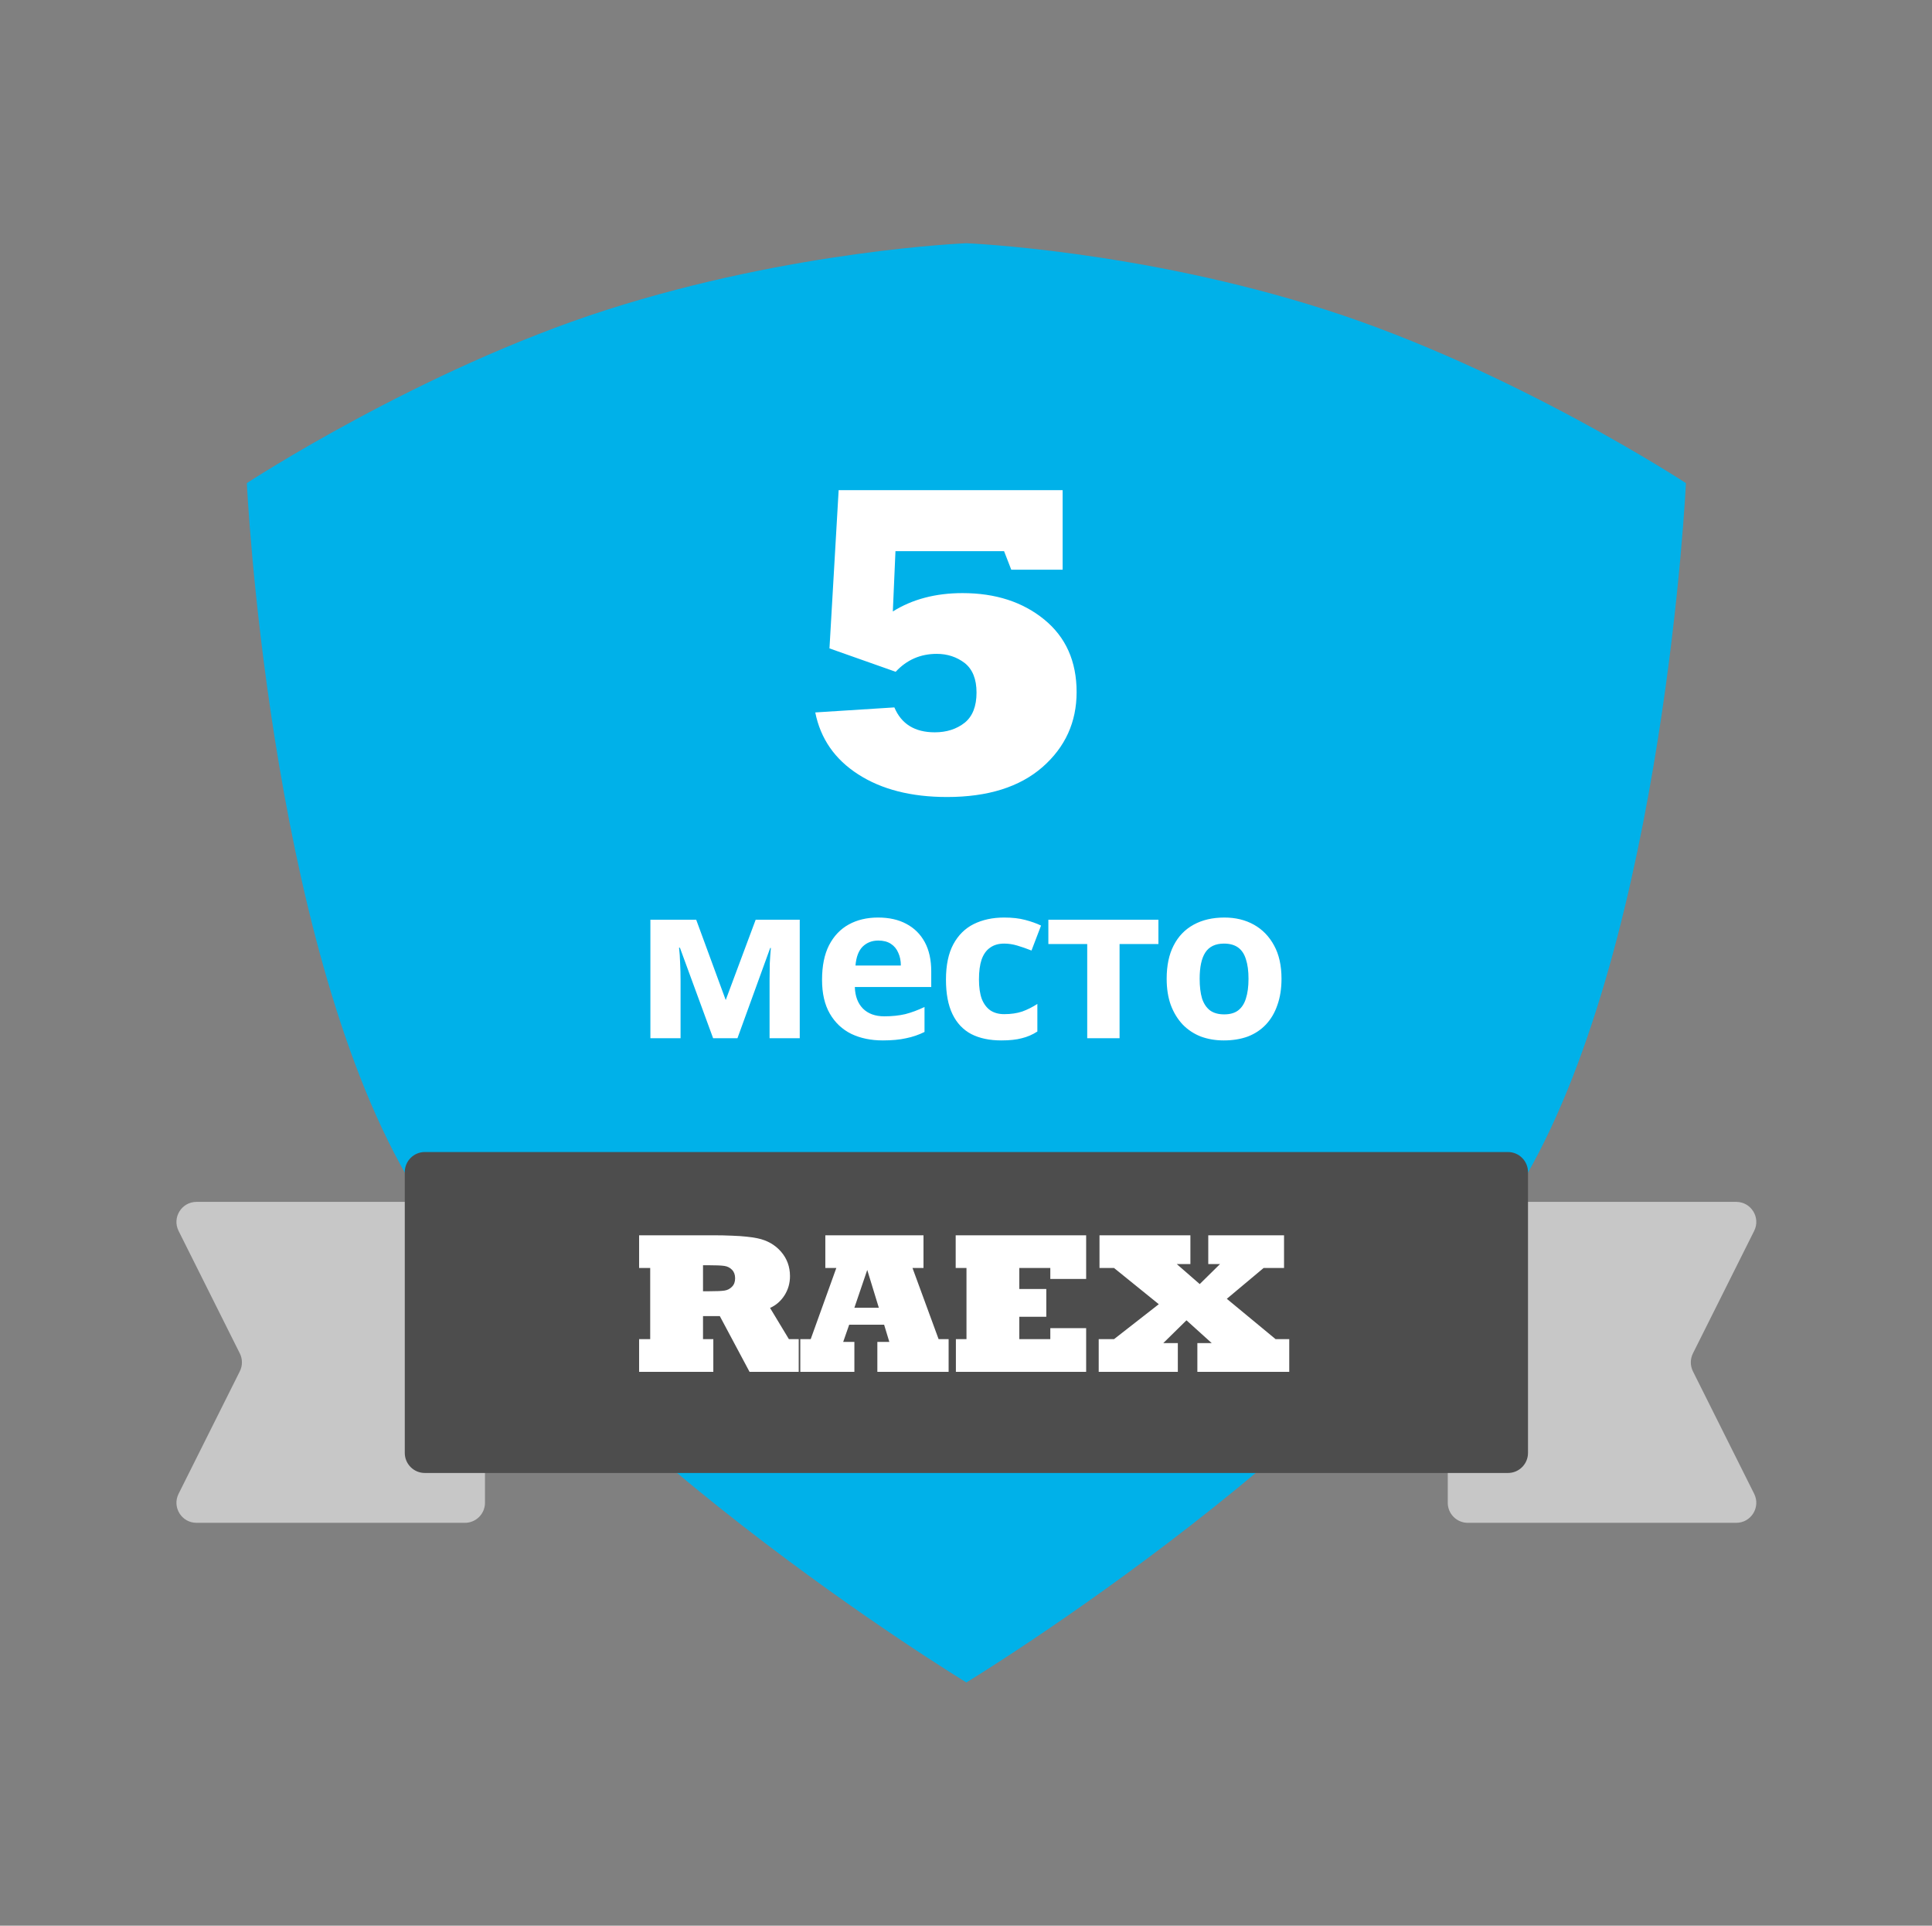 <?xml version="1.0" encoding="UTF-8"?> <svg xmlns="http://www.w3.org/2000/svg" width="298" height="297" viewBox="0 0 298 297" fill="none"><rect x="0" y="0" width="298" height="297" fill="#808080" stroke="none"/><path d="M38.075 74.51C38.075 74.51 41.39 144.249 62.738 181.384C85.394 220.796 149.059 259.484 149.059 259.484C149.059 259.484 212.723 220.796 235.38 181.384C256.728 144.249 260.043 74.51 260.043 74.51C260.043 74.51 233.325 57.012 204.551 47.791C175.777 38.572 149.059 37.516 149.059 37.516C149.059 37.516 122.34 38.572 93.567 47.791C64.793 57.012 38.075 74.51 38.075 74.51Z" fill="#00B1E9"></path><path d="M36.989 208.732L27.545 189.842C26.517 187.785 28.012 185.365 30.312 185.365H71.713C73.421 185.365 74.806 186.75 74.806 188.459V231.771C74.806 233.48 73.421 234.865 71.713 234.865H30.312C28.012 234.865 26.517 232.445 27.545 230.388L36.989 211.499C37.425 210.628 37.425 209.603 36.989 208.732Z" fill="#C7C7C7"></path><path d="M261.126 208.732L270.57 189.842C271.599 187.785 270.103 185.365 267.803 185.365H226.403C224.694 185.365 223.309 186.75 223.309 188.459V231.771C223.309 233.48 224.694 234.865 226.403 234.865H267.803C270.103 234.865 271.599 232.445 270.57 230.388L261.126 211.499C260.69 210.628 260.69 209.603 261.126 208.732Z" fill="#C7C7C7"></path><path d="M235.685 224.083V180.771C235.685 179.062 234.3 177.677 232.592 177.677H65.529C63.82 177.677 62.435 179.062 62.435 180.771V224.083C62.435 225.792 63.82 227.177 65.529 227.177H232.592C234.3 227.177 235.685 225.792 235.685 224.083Z" fill="#4D4D4D"></path><path d="M125.75 109.878L137.951 109.103C139.03 111.664 141.108 112.945 144.187 112.945C146.007 112.945 147.546 112.451 148.804 111.462C150.018 110.473 150.624 108.923 150.624 106.811C150.624 104.744 150.018 103.227 148.804 102.261C147.568 101.317 146.13 100.845 144.49 100.845C141.973 100.845 139.861 101.766 138.153 103.609L127.941 100.002L129.356 75.6H163.904V87.868H155.983L154.871 85.004H138.12L137.715 94.306C140.726 92.419 144.31 91.475 148.467 91.475C153.545 91.475 157.747 92.834 161.073 95.553C164.399 98.272 166.061 102.002 166.061 106.743C166.061 111.372 164.309 115.226 160.803 118.304C157.276 121.383 152.366 122.922 146.074 122.922C140.546 122.922 135.974 121.754 132.356 119.417C128.761 117.102 126.559 113.923 125.75 109.878Z" fill="white"></path><path d="M108.436 195.136V199.149H109.345C110.536 199.149 111.343 199.113 111.767 199.043C112.221 198.972 112.605 198.77 112.918 198.437C113.231 198.124 113.387 197.695 113.387 197.15C113.387 196.605 113.231 196.171 112.918 195.848C112.605 195.515 112.206 195.313 111.722 195.242C111.257 195.172 110.409 195.136 109.178 195.136H108.436ZM110.026 211.579H98.579V206.537H100.29V195.56H98.579V190.518H110.026C111.055 190.518 112.009 190.538 112.888 190.579C113.766 190.609 114.518 190.66 115.144 190.73C115.769 190.791 116.345 190.877 116.87 190.988C118.343 191.301 119.539 191.982 120.458 193.032C121.387 194.102 121.851 195.363 121.851 196.817C121.851 197.907 121.568 198.896 121.003 199.784C120.438 200.663 119.696 201.309 118.777 201.722L121.684 206.537H123.198V211.579H115.613L111.025 202.979H108.436V206.537H110.026V211.579ZM133.767 195.863L131.784 201.692H135.554L133.767 195.863ZM131.784 211.579H123.441V206.537H125.046L128.998 195.56H127.302V190.518H142.443V195.56H140.747L144.775 206.537H146.319V211.579H135.327V206.961H137.174L136.371 204.312H130.981L130.058 206.961H131.784V211.579ZM167.532 211.579H147.44V206.537H149.075V195.56H147.41V190.518H167.532V197.256H162.005V195.56H157.221V198.8H161.385V203.085H157.221V206.537H162.005V204.841H167.532V211.579ZM181.674 211.579H169.47V206.537H171.832L178.737 201.147L171.832 195.56H169.592V190.518H183.612V194.955H181.507L185.05 198.043L188.184 194.955H186.368V190.518H198.056V195.56H194.907L189.229 200.314L196.754 206.537H198.859V211.579H184.687V207.143H186.897L183.006 203.63L179.433 207.143H181.674V211.579Z" fill="white"></path><path d="M123.356 141.846V160.129H118.702V151.155C118.702 150.262 118.713 149.392 118.735 148.543C118.78 147.695 118.836 146.914 118.903 146.199H118.802L113.746 160.129H109.996L104.873 146.166H104.739C104.828 146.903 104.884 147.695 104.906 148.543C104.951 149.369 104.973 150.284 104.973 151.289V160.129H100.319V141.846H107.384L111.938 154.236L116.559 141.846H123.356ZM135.435 141.512C137.132 141.512 138.583 141.835 139.788 142.483C141.016 143.13 141.965 144.068 142.635 145.295C143.304 146.523 143.639 148.03 143.639 149.816V152.227H131.853C131.897 153.633 132.31 154.738 133.092 155.541C133.895 156.345 135 156.747 136.406 156.747C137.59 156.747 138.661 156.635 139.621 156.412C140.581 156.167 141.574 155.798 142.601 155.307V159.158C141.708 159.604 140.759 159.928 139.755 160.129C138.773 160.352 137.578 160.464 136.172 160.464C134.342 160.464 132.723 160.129 131.317 159.459C129.911 158.767 128.806 157.729 128.002 156.345C127.198 154.961 126.796 153.22 126.796 151.122C126.796 148.979 127.154 147.204 127.868 145.798C128.605 144.369 129.62 143.297 130.915 142.583C132.21 141.869 133.717 141.512 135.435 141.512ZM135.469 145.061C134.509 145.061 133.705 145.373 133.058 145.998C132.433 146.623 132.065 147.595 131.953 148.912H138.951C138.951 148.175 138.817 147.516 138.549 146.936C138.304 146.356 137.924 145.898 137.411 145.563C136.898 145.228 136.25 145.061 135.469 145.061ZM154.449 160.464C152.64 160.464 151.1 160.14 149.828 159.493C148.555 158.823 147.584 157.796 146.915 156.412C146.245 155.028 145.91 153.253 145.91 151.088C145.91 148.856 146.29 147.036 147.048 145.63C147.807 144.224 148.857 143.186 150.196 142.516C151.558 141.846 153.12 141.512 154.884 141.512C156.134 141.512 157.217 141.634 158.132 141.88C159.069 142.125 159.884 142.416 160.576 142.75L159.103 146.601C158.322 146.289 157.585 146.032 156.893 145.831C156.223 145.63 155.554 145.53 154.884 145.53C154.013 145.53 153.288 145.742 152.707 146.166C152.127 146.568 151.692 147.182 151.401 148.008C151.134 148.811 151 149.827 151 151.055C151 152.26 151.145 153.265 151.435 154.068C151.747 154.849 152.194 155.441 152.774 155.843C153.355 156.222 154.058 156.412 154.884 156.412C155.933 156.412 156.859 156.278 157.663 156.01C158.467 155.72 159.248 155.329 160.007 154.838V159.091C159.248 159.582 158.444 159.928 157.596 160.129C156.77 160.352 155.721 160.464 154.449 160.464ZM178.68 145.597H172.687V160.129H167.697V145.597H161.704V141.846H178.68V145.597ZM197.665 150.954C197.665 152.472 197.453 153.823 197.029 155.006C196.627 156.189 196.035 157.193 195.254 158.019C194.495 158.823 193.569 159.437 192.475 159.861C191.381 160.263 190.142 160.464 188.758 160.464C187.486 160.464 186.302 160.263 185.209 159.861C184.137 159.437 183.211 158.823 182.429 158.019C181.648 157.193 181.034 156.189 180.588 155.006C180.164 153.823 179.952 152.472 179.952 150.954C179.952 148.923 180.309 147.215 181.023 145.831C181.737 144.425 182.764 143.353 184.104 142.617C185.443 141.88 187.028 141.512 188.858 141.512C190.577 141.512 192.095 141.88 193.412 142.617C194.729 143.353 195.767 144.425 196.526 145.831C197.285 147.215 197.665 148.923 197.665 150.954ZM185.041 150.954C185.041 152.16 185.164 153.175 185.41 154.001C185.677 154.805 186.09 155.419 186.648 155.843C187.207 156.245 187.932 156.446 188.825 156.446C189.718 156.446 190.432 156.245 190.968 155.843C191.526 155.419 191.928 154.805 192.173 154.001C192.441 153.175 192.575 152.16 192.575 150.954C192.575 149.749 192.441 148.744 192.173 147.941C191.928 147.137 191.526 146.534 190.968 146.132C190.41 145.731 189.684 145.53 188.791 145.53C187.474 145.53 186.515 145.987 185.912 146.903C185.331 147.795 185.041 149.146 185.041 150.954Z" fill="white"></path></svg> 